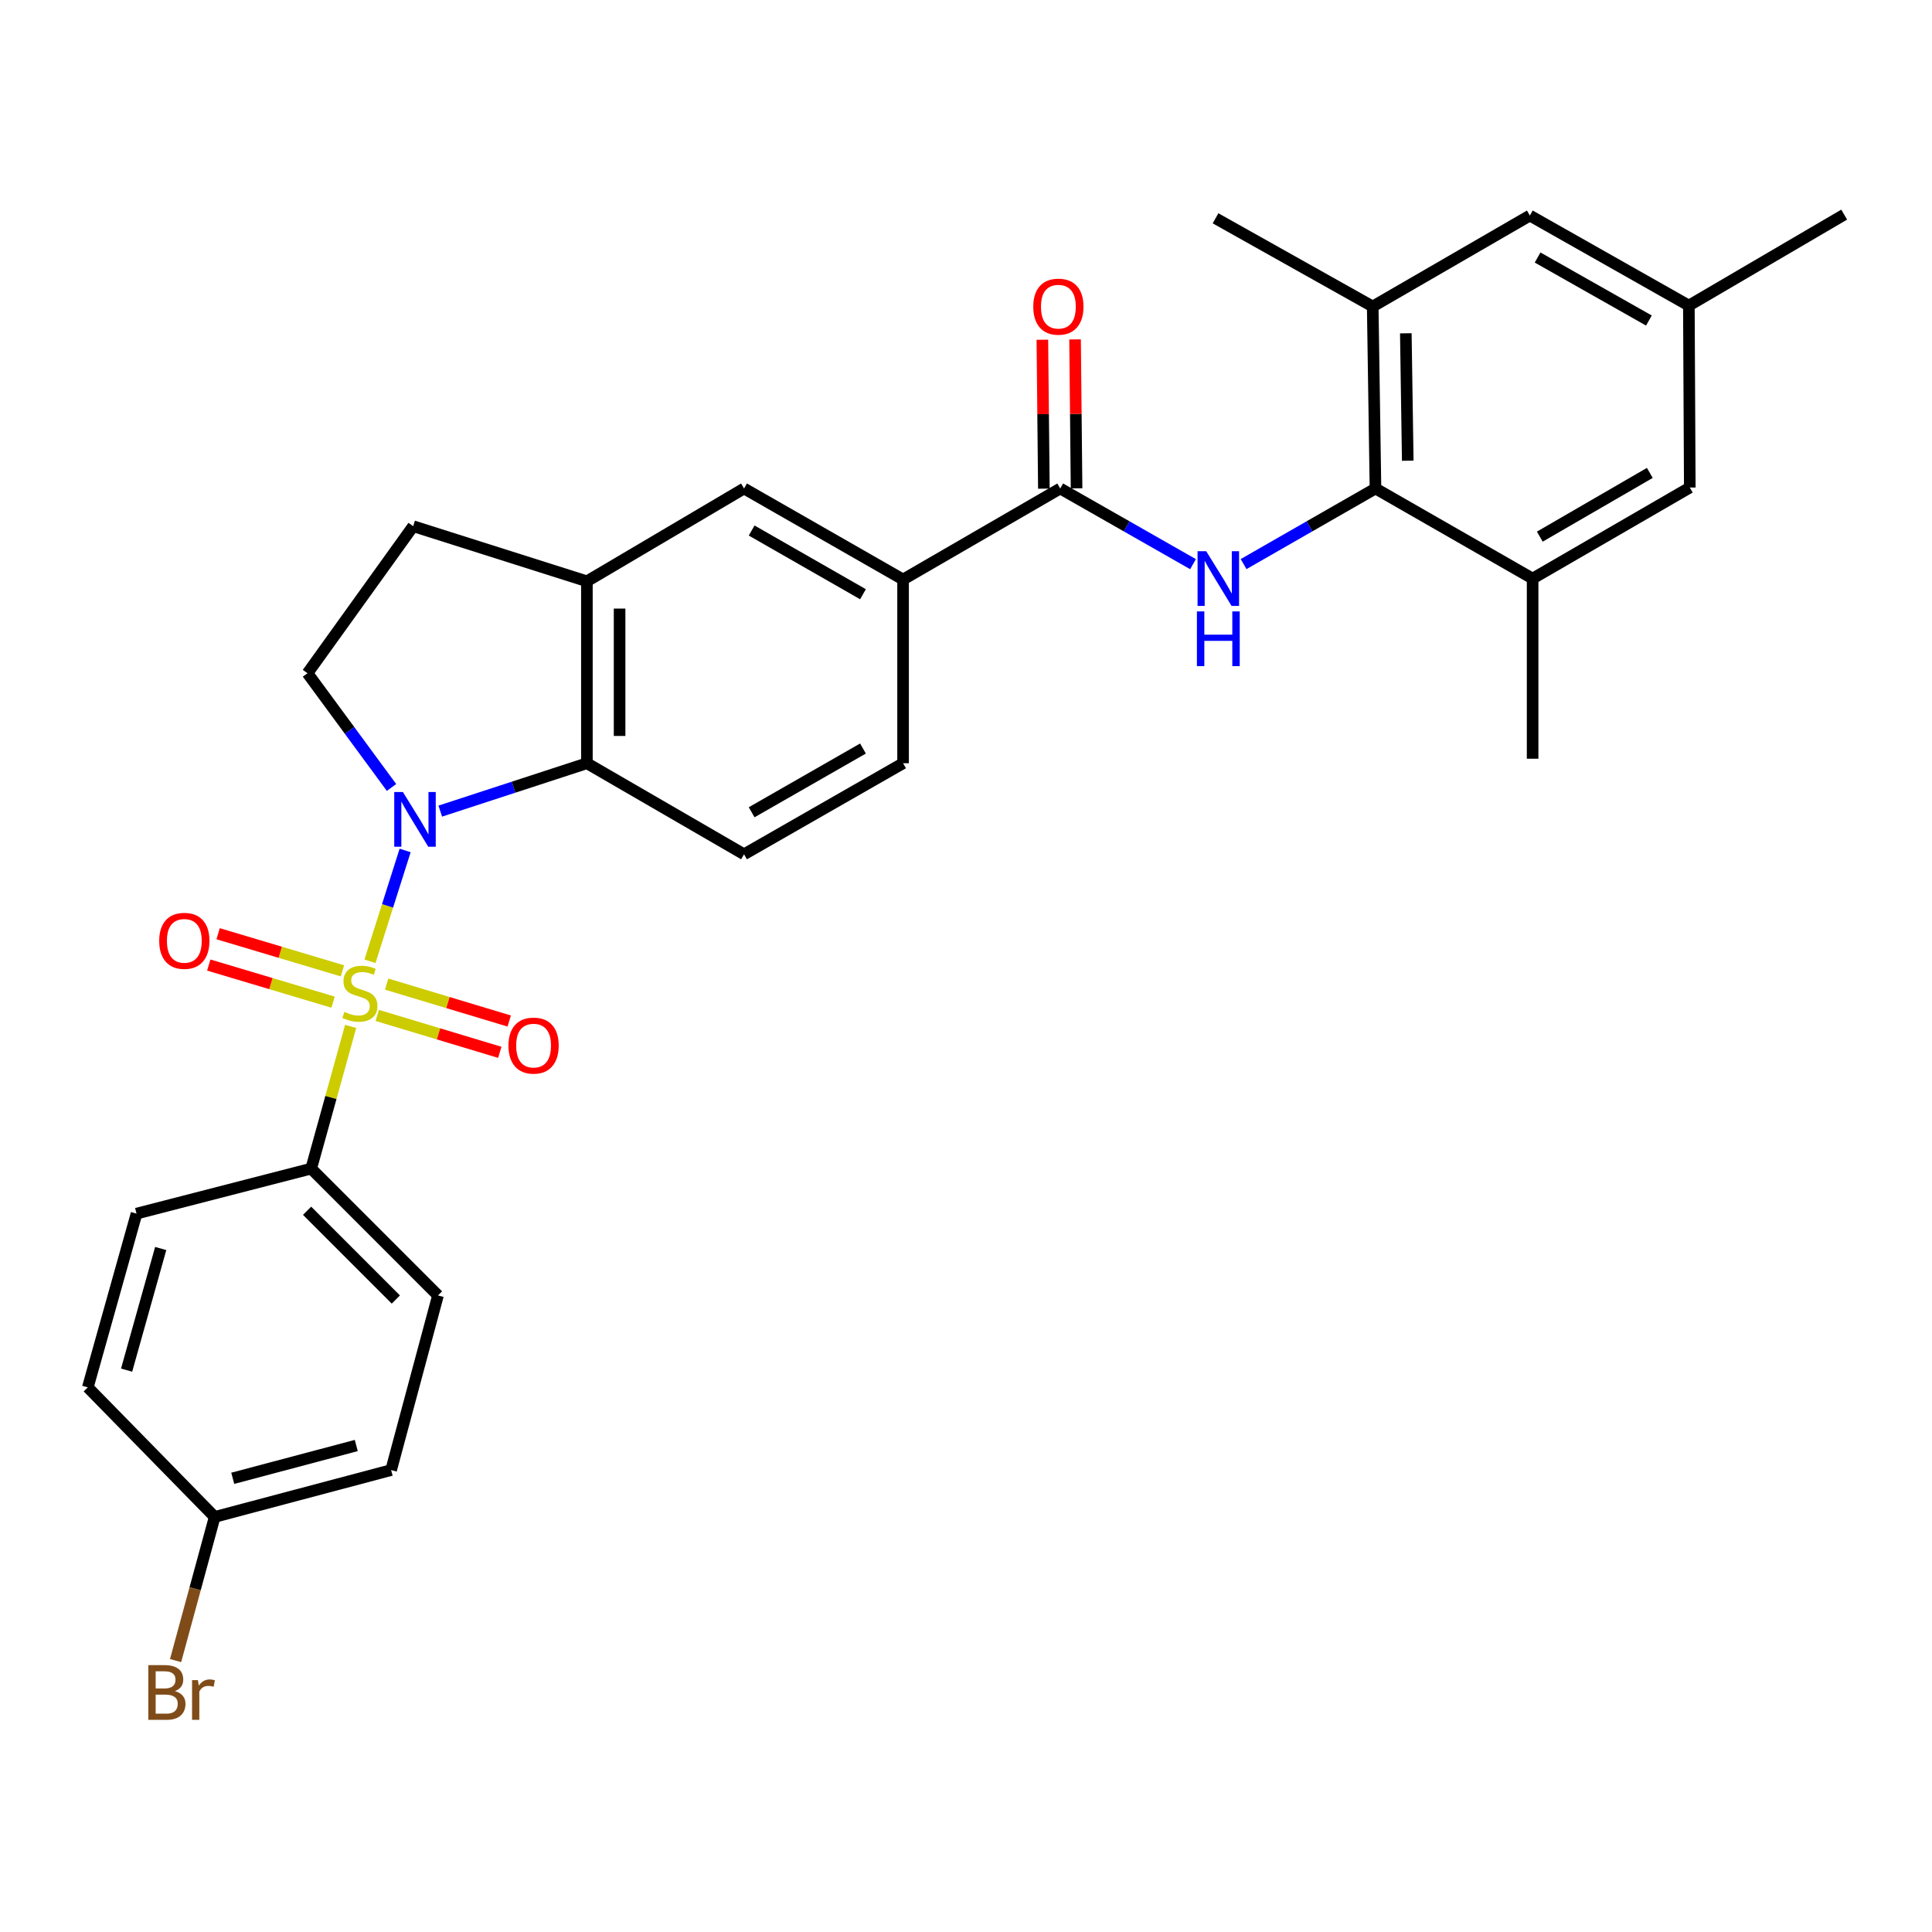 <?xml version='1.0' encoding='iso-8859-1'?>
<svg version='1.1' baseProfile='full'
              xmlns='http://www.w3.org/2000/svg'
                      xmlns:rdkit='http://www.rdkit.org/xml'
                      xmlns:xlink='http://www.w3.org/1999/xlink'
                  xml:space='preserve'
width='1000px' height='1000px' viewBox='0 0 1000 1000'>
<!-- END OF HEADER -->
<rect style='opacity:1.0;fill:#FFFFFF;stroke:none' width='1000' height='1000' x='0' y='0'> </rect>
<path class='bond-0' d='M 191.501,497.553 L 200.598,468.871' style='fill:none;fill-rule:evenodd;stroke:#CCCC00;stroke-width:6px;stroke-linecap:butt;stroke-linejoin:miter;stroke-opacity:1' />
<path class='bond-0' d='M 200.598,468.871 L 209.696,440.19' style='fill:none;fill-rule:evenodd;stroke:#0000FF;stroke-width:6px;stroke-linecap:butt;stroke-linejoin:miter;stroke-opacity:1' />
<path class='bond-6' d='M 181.491,531.268 L 171.279,568.069' style='fill:none;fill-rule:evenodd;stroke:#CCCC00;stroke-width:6px;stroke-linecap:butt;stroke-linejoin:miter;stroke-opacity:1' />
<path class='bond-6' d='M 171.279,568.069 L 161.068,604.871' style='fill:none;fill-rule:evenodd;stroke:#000000;stroke-width:6px;stroke-linecap:butt;stroke-linejoin:miter;stroke-opacity:1' />
<path class='bond-11' d='M 177.244,502.504 L 145.071,492.897' style='fill:none;fill-rule:evenodd;stroke:#CCCC00;stroke-width:6px;stroke-linecap:butt;stroke-linejoin:miter;stroke-opacity:1' />
<path class='bond-11' d='M 145.071,492.897 L 112.899,483.291' style='fill:none;fill-rule:evenodd;stroke:#FF0000;stroke-width:6px;stroke-linecap:butt;stroke-linejoin:miter;stroke-opacity:1' />
<path class='bond-11' d='M 172.402,518.72 L 140.229,509.113' style='fill:none;fill-rule:evenodd;stroke:#CCCC00;stroke-width:6px;stroke-linecap:butt;stroke-linejoin:miter;stroke-opacity:1' />
<path class='bond-11' d='M 140.229,509.113 L 108.057,499.506' style='fill:none;fill-rule:evenodd;stroke:#FF0000;stroke-width:6px;stroke-linecap:butt;stroke-linejoin:miter;stroke-opacity:1' />
<path class='bond-12' d='M 195.26,525.576 L 226.976,535.131' style='fill:none;fill-rule:evenodd;stroke:#CCCC00;stroke-width:6px;stroke-linecap:butt;stroke-linejoin:miter;stroke-opacity:1' />
<path class='bond-12' d='M 226.976,535.131 L 258.692,544.686' style='fill:none;fill-rule:evenodd;stroke:#FF0000;stroke-width:6px;stroke-linecap:butt;stroke-linejoin:miter;stroke-opacity:1' />
<path class='bond-12' d='M 200.142,509.372 L 231.858,518.927' style='fill:none;fill-rule:evenodd;stroke:#CCCC00;stroke-width:6px;stroke-linecap:butt;stroke-linejoin:miter;stroke-opacity:1' />
<path class='bond-12' d='M 231.858,518.927 L 263.574,528.482' style='fill:none;fill-rule:evenodd;stroke:#FF0000;stroke-width:6px;stroke-linecap:butt;stroke-linejoin:miter;stroke-opacity:1' />
<path class='bond-1' d='M 227.879,419.833 L 265.828,407.443' style='fill:none;fill-rule:evenodd;stroke:#0000FF;stroke-width:6px;stroke-linecap:butt;stroke-linejoin:miter;stroke-opacity:1' />
<path class='bond-1' d='M 265.828,407.443 L 303.776,395.052' style='fill:none;fill-rule:evenodd;stroke:#000000;stroke-width:6px;stroke-linecap:butt;stroke-linejoin:miter;stroke-opacity:1' />
<path class='bond-7' d='M 202.655,407.596 L 180.907,378.031' style='fill:none;fill-rule:evenodd;stroke:#0000FF;stroke-width:6px;stroke-linecap:butt;stroke-linejoin:miter;stroke-opacity:1' />
<path class='bond-7' d='M 180.907,378.031 L 159.159,348.467' style='fill:none;fill-rule:evenodd;stroke:#000000;stroke-width:6px;stroke-linecap:butt;stroke-linejoin:miter;stroke-opacity:1' />
<path class='bond-5' d='M 303.776,395.052 L 303.776,300.875' style='fill:none;fill-rule:evenodd;stroke:#000000;stroke-width:6px;stroke-linecap:butt;stroke-linejoin:miter;stroke-opacity:1' />
<path class='bond-5' d='M 320.7,380.926 L 320.7,315.002' style='fill:none;fill-rule:evenodd;stroke:#000000;stroke-width:6px;stroke-linecap:butt;stroke-linejoin:miter;stroke-opacity:1' />
<path class='bond-14' d='M 303.776,395.052 L 385.111,442.183' style='fill:none;fill-rule:evenodd;stroke:#000000;stroke-width:6px;stroke-linecap:butt;stroke-linejoin:miter;stroke-opacity:1' />
<path class='bond-2' d='M 617.505,292.012 L 583.136,272.427' style='fill:none;fill-rule:evenodd;stroke:#0000FF;stroke-width:6px;stroke-linecap:butt;stroke-linejoin:miter;stroke-opacity:1' />
<path class='bond-2' d='M 583.136,272.427 L 548.767,252.842' style='fill:none;fill-rule:evenodd;stroke:#000000;stroke-width:6px;stroke-linecap:butt;stroke-linejoin:miter;stroke-opacity:1' />
<path class='bond-3' d='M 643.683,291.974 L 677.813,272.408' style='fill:none;fill-rule:evenodd;stroke:#0000FF;stroke-width:6px;stroke-linecap:butt;stroke-linejoin:miter;stroke-opacity:1' />
<path class='bond-3' d='M 677.813,272.408 L 711.943,252.842' style='fill:none;fill-rule:evenodd;stroke:#000000;stroke-width:6px;stroke-linecap:butt;stroke-linejoin:miter;stroke-opacity:1' />
<path class='bond-8' d='M 711.943,252.842 L 710.514,158.646' style='fill:none;fill-rule:evenodd;stroke:#000000;stroke-width:6px;stroke-linecap:butt;stroke-linejoin:miter;stroke-opacity:1' />
<path class='bond-8' d='M 728.65,238.456 L 727.65,172.518' style='fill:none;fill-rule:evenodd;stroke:#000000;stroke-width:6px;stroke-linecap:butt;stroke-linejoin:miter;stroke-opacity:1' />
<path class='bond-9' d='M 711.943,252.842 L 793.278,299.474' style='fill:none;fill-rule:evenodd;stroke:#000000;stroke-width:6px;stroke-linecap:butt;stroke-linejoin:miter;stroke-opacity:1' />
<path class='bond-4' d='M 548.767,252.842 L 467.432,299.954' style='fill:none;fill-rule:evenodd;stroke:#000000;stroke-width:6px;stroke-linecap:butt;stroke-linejoin:miter;stroke-opacity:1' />
<path class='bond-18' d='M 557.228,252.756 L 556.839,214.216' style='fill:none;fill-rule:evenodd;stroke:#000000;stroke-width:6px;stroke-linecap:butt;stroke-linejoin:miter;stroke-opacity:1' />
<path class='bond-18' d='M 556.839,214.216 L 556.451,175.676' style='fill:none;fill-rule:evenodd;stroke:#FF0000;stroke-width:6px;stroke-linecap:butt;stroke-linejoin:miter;stroke-opacity:1' />
<path class='bond-18' d='M 540.306,252.927 L 539.917,214.387' style='fill:none;fill-rule:evenodd;stroke:#000000;stroke-width:6px;stroke-linecap:butt;stroke-linejoin:miter;stroke-opacity:1' />
<path class='bond-18' d='M 539.917,214.387 L 539.529,175.846' style='fill:none;fill-rule:evenodd;stroke:#FF0000;stroke-width:6px;stroke-linecap:butt;stroke-linejoin:miter;stroke-opacity:1' />
<path class='bond-13' d='M 303.776,300.875 L 385.111,252.842' style='fill:none;fill-rule:evenodd;stroke:#000000;stroke-width:6px;stroke-linecap:butt;stroke-linejoin:miter;stroke-opacity:1' />
<path class='bond-31' d='M 303.776,300.875 L 213.858,272.36' style='fill:none;fill-rule:evenodd;stroke:#000000;stroke-width:6px;stroke-linecap:butt;stroke-linejoin:miter;stroke-opacity:1' />
<path class='bond-21' d='M 161.068,604.871 L 226.701,670.514' style='fill:none;fill-rule:evenodd;stroke:#000000;stroke-width:6px;stroke-linecap:butt;stroke-linejoin:miter;stroke-opacity:1' />
<path class='bond-21' d='M 158.945,626.683 L 204.889,672.633' style='fill:none;fill-rule:evenodd;stroke:#000000;stroke-width:6px;stroke-linecap:butt;stroke-linejoin:miter;stroke-opacity:1' />
<path class='bond-22' d='M 161.068,604.871 L 70.67,628.168' style='fill:none;fill-rule:evenodd;stroke:#000000;stroke-width:6px;stroke-linecap:butt;stroke-linejoin:miter;stroke-opacity:1' />
<path class='bond-15' d='M 159.159,348.467 L 213.858,272.36' style='fill:none;fill-rule:evenodd;stroke:#000000;stroke-width:6px;stroke-linecap:butt;stroke-linejoin:miter;stroke-opacity:1' />
<path class='bond-17' d='M 710.514,158.646 L 791.849,111.571' style='fill:none;fill-rule:evenodd;stroke:#000000;stroke-width:6px;stroke-linecap:butt;stroke-linejoin:miter;stroke-opacity:1' />
<path class='bond-27' d='M 710.514,158.646 L 629.161,112.991' style='fill:none;fill-rule:evenodd;stroke:#000000;stroke-width:6px;stroke-linecap:butt;stroke-linejoin:miter;stroke-opacity:1' />
<path class='bond-16' d='M 793.278,299.474 L 874.631,252.353' style='fill:none;fill-rule:evenodd;stroke:#000000;stroke-width:6px;stroke-linecap:butt;stroke-linejoin:miter;stroke-opacity:1' />
<path class='bond-16' d='M 796.998,277.762 L 853.946,244.777' style='fill:none;fill-rule:evenodd;stroke:#000000;stroke-width:6px;stroke-linecap:butt;stroke-linejoin:miter;stroke-opacity:1' />
<path class='bond-28' d='M 793.278,299.474 L 793.278,392.711' style='fill:none;fill-rule:evenodd;stroke:#000000;stroke-width:6px;stroke-linecap:butt;stroke-linejoin:miter;stroke-opacity:1' />
<path class='bond-10' d='M 467.432,299.954 L 467.432,395.052' style='fill:none;fill-rule:evenodd;stroke:#000000;stroke-width:6px;stroke-linecap:butt;stroke-linejoin:miter;stroke-opacity:1' />
<path class='bond-32' d='M 467.432,299.954 L 385.111,252.842' style='fill:none;fill-rule:evenodd;stroke:#000000;stroke-width:6px;stroke-linecap:butt;stroke-linejoin:miter;stroke-opacity:1' />
<path class='bond-32' d='M 446.678,307.575 L 389.053,274.596' style='fill:none;fill-rule:evenodd;stroke:#000000;stroke-width:6px;stroke-linecap:butt;stroke-linejoin:miter;stroke-opacity:1' />
<path class='bond-19' d='M 385.111,442.183 L 467.432,395.052' style='fill:none;fill-rule:evenodd;stroke:#000000;stroke-width:6px;stroke-linecap:butt;stroke-linejoin:miter;stroke-opacity:1' />
<path class='bond-19' d='M 389.051,420.427 L 446.676,387.435' style='fill:none;fill-rule:evenodd;stroke:#000000;stroke-width:6px;stroke-linecap:butt;stroke-linejoin:miter;stroke-opacity:1' />
<path class='bond-20' d='M 874.631,252.353 L 874.151,158.166' style='fill:none;fill-rule:evenodd;stroke:#000000;stroke-width:6px;stroke-linecap:butt;stroke-linejoin:miter;stroke-opacity:1' />
<path class='bond-33' d='M 791.849,111.571 L 874.151,158.166' style='fill:none;fill-rule:evenodd;stroke:#000000;stroke-width:6px;stroke-linecap:butt;stroke-linejoin:miter;stroke-opacity:1' />
<path class='bond-33' d='M 795.856,133.287 L 853.468,165.904' style='fill:none;fill-rule:evenodd;stroke:#000000;stroke-width:6px;stroke-linecap:butt;stroke-linejoin:miter;stroke-opacity:1' />
<path class='bond-29' d='M 874.151,158.166 L 954.545,111.092' style='fill:none;fill-rule:evenodd;stroke:#000000;stroke-width:6px;stroke-linecap:butt;stroke-linejoin:miter;stroke-opacity:1' />
<path class='bond-25' d='M 226.701,670.514 L 202.445,760.911' style='fill:none;fill-rule:evenodd;stroke:#000000;stroke-width:6px;stroke-linecap:butt;stroke-linejoin:miter;stroke-opacity:1' />
<path class='bond-24' d='M 70.67,628.168 L 45.455,718.096' style='fill:none;fill-rule:evenodd;stroke:#000000;stroke-width:6px;stroke-linecap:butt;stroke-linejoin:miter;stroke-opacity:1' />
<path class='bond-24' d='M 83.182,646.226 L 65.531,709.176' style='fill:none;fill-rule:evenodd;stroke:#000000;stroke-width:6px;stroke-linecap:butt;stroke-linejoin:miter;stroke-opacity:1' />
<path class='bond-23' d='M 111.116,785.158 L 45.455,718.096' style='fill:none;fill-rule:evenodd;stroke:#000000;stroke-width:6px;stroke-linecap:butt;stroke-linejoin:miter;stroke-opacity:1' />
<path class='bond-26' d='M 111.116,785.158 L 101,822.34' style='fill:none;fill-rule:evenodd;stroke:#000000;stroke-width:6px;stroke-linecap:butt;stroke-linejoin:miter;stroke-opacity:1' />
<path class='bond-26' d='M 101,822.34 L 90.883,859.521' style='fill:none;fill-rule:evenodd;stroke:#7F4C19;stroke-width:6px;stroke-linecap:butt;stroke-linejoin:miter;stroke-opacity:1' />
<path class='bond-30' d='M 111.116,785.158 L 202.445,760.911' style='fill:none;fill-rule:evenodd;stroke:#000000;stroke-width:6px;stroke-linecap:butt;stroke-linejoin:miter;stroke-opacity:1' />
<path class='bond-30' d='M 120.473,765.165 L 184.403,748.192' style='fill:none;fill-rule:evenodd;stroke:#000000;stroke-width:6px;stroke-linecap:butt;stroke-linejoin:miter;stroke-opacity:1' />
<path  class='atom-0' d='M 178.274 523.751
Q 178.594 523.871, 179.914 524.431
Q 181.234 524.991, 182.674 525.351
Q 184.154 525.671, 185.594 525.671
Q 188.274 525.671, 189.834 524.391
Q 191.394 523.071, 191.394 520.791
Q 191.394 519.231, 190.594 518.271
Q 189.834 517.311, 188.634 516.791
Q 187.434 516.271, 185.434 515.671
Q 182.914 514.911, 181.394 514.191
Q 179.914 513.471, 178.834 511.951
Q 177.794 510.431, 177.794 507.871
Q 177.794 504.311, 180.194 502.111
Q 182.634 499.911, 187.434 499.911
Q 190.714 499.911, 194.434 501.471
L 193.514 504.551
Q 190.114 503.151, 187.554 503.151
Q 184.794 503.151, 183.274 504.311
Q 181.754 505.431, 181.794 507.391
Q 181.794 508.911, 182.554 509.831
Q 183.354 510.751, 184.474 511.271
Q 185.634 511.791, 187.554 512.391
Q 190.114 513.191, 191.634 513.991
Q 193.154 514.791, 194.234 516.431
Q 195.354 518.031, 195.354 520.791
Q 195.354 524.711, 192.714 526.831
Q 190.114 528.911, 185.754 528.911
Q 183.234 528.911, 181.314 528.351
Q 179.434 527.831, 177.194 526.911
L 178.274 523.751
' fill='#CCCC00'/>
<path  class='atom-1' d='M 208.539 409.944
L 217.819 424.944
Q 218.739 426.424, 220.219 429.104
Q 221.699 431.784, 221.779 431.944
L 221.779 409.944
L 225.539 409.944
L 225.539 438.264
L 221.659 438.264
L 211.699 421.864
Q 210.539 419.944, 209.299 417.744
Q 208.099 415.544, 207.739 414.864
L 207.739 438.264
L 204.059 438.264
L 204.059 409.944
L 208.539 409.944
' fill='#0000FF'/>
<path  class='atom-3' d='M 624.339 285.314
L 633.619 300.314
Q 634.539 301.794, 636.019 304.474
Q 637.499 307.154, 637.579 307.314
L 637.579 285.314
L 641.339 285.314
L 641.339 313.634
L 637.459 313.634
L 627.499 297.234
Q 626.339 295.314, 625.099 293.114
Q 623.899 290.914, 623.539 290.234
L 623.539 313.634
L 619.859 313.634
L 619.859 285.314
L 624.339 285.314
' fill='#0000FF'/>
<path  class='atom-3' d='M 619.519 316.466
L 623.359 316.466
L 623.359 328.506
L 637.839 328.506
L 637.839 316.466
L 641.679 316.466
L 641.679 344.786
L 637.839 344.786
L 637.839 331.706
L 623.359 331.706
L 623.359 344.786
L 619.519 344.786
L 619.519 316.466
' fill='#0000FF'/>
<path  class='atom-12' d='M 82.406 486.978
Q 82.406 480.178, 85.766 476.378
Q 89.126 472.578, 95.406 472.578
Q 101.686 472.578, 105.046 476.378
Q 108.406 480.178, 108.406 486.978
Q 108.406 493.858, 105.006 497.778
Q 101.606 501.658, 95.406 501.658
Q 89.166 501.658, 85.766 497.778
Q 82.406 493.898, 82.406 486.978
M 95.406 498.458
Q 99.726 498.458, 102.046 495.578
Q 104.406 492.658, 104.406 486.978
Q 104.406 481.418, 102.046 478.618
Q 99.726 475.778, 95.406 475.778
Q 91.086 475.778, 88.726 478.578
Q 86.406 481.378, 86.406 486.978
Q 86.406 492.698, 88.726 495.578
Q 91.086 498.458, 95.406 498.458
' fill='#FF0000'/>
<path  class='atom-13' d='M 263.182 541.198
Q 263.182 534.398, 266.542 530.598
Q 269.902 526.798, 276.182 526.798
Q 282.462 526.798, 285.822 530.598
Q 289.182 534.398, 289.182 541.198
Q 289.182 548.078, 285.782 551.998
Q 282.382 555.878, 276.182 555.878
Q 269.942 555.878, 266.542 551.998
Q 263.182 548.118, 263.182 541.198
M 276.182 552.678
Q 280.502 552.678, 282.822 549.798
Q 285.182 546.878, 285.182 541.198
Q 285.182 535.638, 282.822 532.838
Q 280.502 529.998, 276.182 529.998
Q 271.862 529.998, 269.502 532.798
Q 267.182 535.598, 267.182 541.198
Q 267.182 546.918, 269.502 549.798
Q 271.862 552.678, 276.182 552.678
' fill='#FF0000'/>
<path  class='atom-19' d='M 534.817 158.726
Q 534.817 151.926, 538.177 148.126
Q 541.537 144.326, 547.817 144.326
Q 554.097 144.326, 557.457 148.126
Q 560.817 151.926, 560.817 158.726
Q 560.817 165.606, 557.417 169.526
Q 554.017 173.406, 547.817 173.406
Q 541.577 173.406, 538.177 169.526
Q 534.817 165.646, 534.817 158.726
M 547.817 170.206
Q 552.137 170.206, 554.457 167.326
Q 556.817 164.406, 556.817 158.726
Q 556.817 153.166, 554.457 150.366
Q 552.137 147.526, 547.817 147.526
Q 543.497 147.526, 541.137 150.326
Q 538.817 153.126, 538.817 158.726
Q 538.817 164.446, 541.137 167.326
Q 543.497 170.206, 547.817 170.206
' fill='#FF0000'/>
<path  class='atom-27' d='M 90.53 875.315
Q 93.25 876.075, 94.61 877.755
Q 96.01 879.395, 96.01 881.835
Q 96.01 885.755, 93.49 887.995
Q 91.01 890.195, 86.29 890.195
L 76.77 890.195
L 76.77 861.875
L 85.13 861.875
Q 89.97 861.875, 92.41 863.835
Q 94.85 865.795, 94.85 869.395
Q 94.85 873.675, 90.53 875.315
M 80.57 865.075
L 80.57 873.955
L 85.13 873.955
Q 87.93 873.955, 89.37 872.835
Q 90.85 871.675, 90.85 869.395
Q 90.85 865.075, 85.13 865.075
L 80.57 865.075
M 86.29 886.995
Q 89.05 886.995, 90.53 885.675
Q 92.01 884.355, 92.01 881.835
Q 92.01 879.515, 90.37 878.355
Q 88.77 877.155, 85.69 877.155
L 80.57 877.155
L 80.57 886.995
L 86.29 886.995
' fill='#7F4C19'/>
<path  class='atom-27' d='M 102.45 869.635
L 102.89 872.475
Q 105.05 869.275, 108.57 869.275
Q 109.69 869.275, 111.21 869.675
L 110.61 873.035
Q 108.89 872.635, 107.93 872.635
Q 106.25 872.635, 105.13 873.315
Q 104.05 873.955, 103.17 875.515
L 103.17 890.195
L 99.41 890.195
L 99.41 869.635
L 102.45 869.635
' fill='#7F4C19'/>
</svg>
